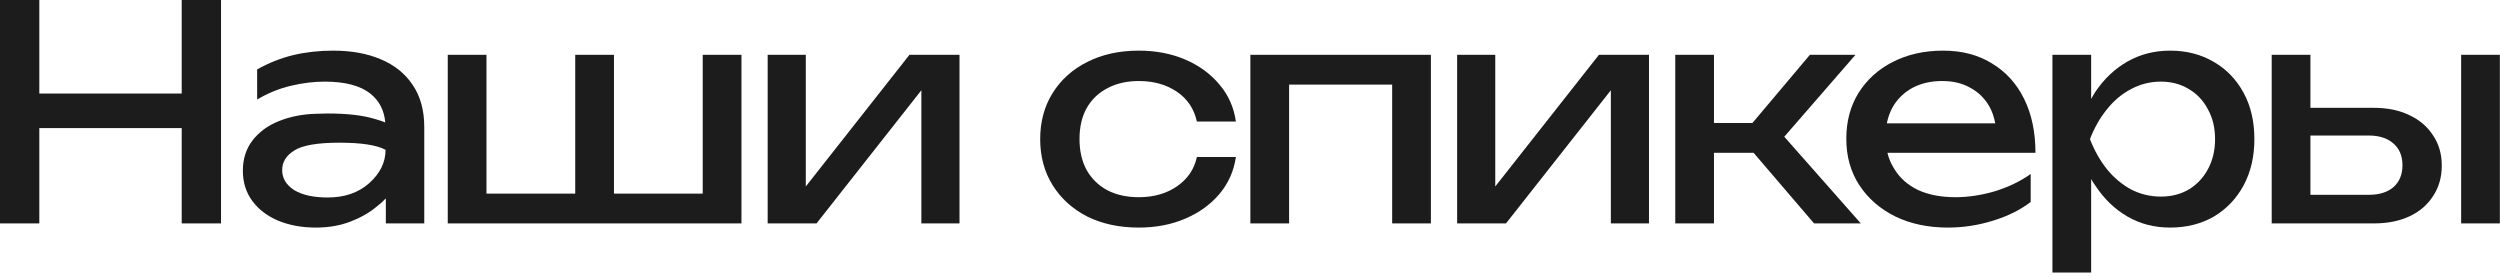 <?xml version="1.0" encoding="utf-8"?>
<svg xmlns="http://www.w3.org/2000/svg" fill="none" height="100%" overflow="visible" preserveAspectRatio="none" style="display: block;" viewBox="0 0 188 21" width="100%">
<g id=" ">
<path d="M185.078 4.122H187.99V16.8H185.078V4.122ZM170.832 16.8V4.122H173.744V8.109H178.515C179.545 8.109 180.441 8.295 181.203 8.669C181.964 9.027 182.554 9.535 182.972 10.192C183.405 10.834 183.622 11.588 183.622 12.454C183.622 13.321 183.405 14.082 182.972 14.739C182.554 15.396 181.964 15.904 181.203 16.262C180.441 16.621 179.553 16.8 178.537 16.8H170.832ZM173.744 14.65H178.134C178.925 14.65 179.545 14.456 179.993 14.067C180.441 13.664 180.665 13.119 180.665 12.432C180.665 11.73 180.441 11.185 179.993 10.797C179.545 10.394 178.925 10.192 178.134 10.192H173.744V14.65Z" fill="#1C1C1C" id="Vector"/>
<path d="M154.342 4.122H157.254V7.437C157.344 7.273 157.441 7.108 157.545 6.944C158.202 5.958 159.009 5.189 159.965 4.637C160.935 4.084 162.01 3.808 163.19 3.808C164.43 3.808 165.527 4.092 166.483 4.659C167.439 5.212 168.185 5.988 168.723 6.989C169.261 7.974 169.529 9.132 169.529 10.461C169.529 11.775 169.261 12.932 168.723 13.933C168.185 14.933 167.439 15.717 166.483 16.285C165.527 16.837 164.43 17.114 163.19 17.114C162.01 17.114 160.943 16.837 159.987 16.285C159.031 15.732 158.225 14.956 157.568 13.955C157.448 13.791 157.344 13.627 157.254 13.462V20.496H154.342V4.122ZM166.573 10.461C166.573 9.61 166.393 8.863 166.035 8.221C165.692 7.564 165.214 7.056 164.601 6.698C163.989 6.324 163.287 6.138 162.496 6.138C161.704 6.138 160.958 6.324 160.256 6.698C159.569 7.056 158.964 7.564 158.441 8.221C157.919 8.863 157.493 9.61 157.165 10.461C157.493 11.312 157.919 12.066 158.441 12.723C158.964 13.365 159.569 13.873 160.256 14.246C160.958 14.605 161.704 14.784 162.496 14.784C163.287 14.784 163.989 14.605 164.601 14.246C165.214 13.873 165.692 13.365 166.035 12.723C166.393 12.066 166.573 11.312 166.573 10.461Z" fill="#1C1C1C" id="Vector_2"/>
<path d="M146.481 17.114C145.002 17.114 143.688 16.837 142.538 16.285C141.389 15.717 140.485 14.933 139.828 13.933C139.171 12.932 138.842 11.768 138.842 10.438C138.842 9.124 139.149 7.974 139.761 6.989C140.388 5.988 141.247 5.212 142.337 4.659C143.442 4.092 144.704 3.808 146.122 3.808C147.541 3.808 148.766 4.129 149.796 4.771C150.841 5.398 151.648 6.287 152.215 7.437C152.783 8.587 153.066 9.938 153.066 11.491H141.934C142.038 11.924 142.21 12.328 142.449 12.701C142.867 13.388 143.464 13.918 144.241 14.291C145.032 14.65 145.966 14.829 147.041 14.829C148.011 14.829 149.005 14.68 150.02 14.381C151.035 14.067 151.931 13.634 152.708 13.082V15.187C151.931 15.785 150.983 16.255 149.863 16.598C148.758 16.942 147.631 17.114 146.481 17.114ZM150.042 9.274C149.953 8.781 149.796 8.34 149.572 7.952C149.214 7.355 148.736 6.899 148.138 6.586C147.556 6.257 146.862 6.093 146.055 6.093C145.204 6.093 144.457 6.265 143.815 6.608C143.188 6.951 142.695 7.429 142.337 8.042C142.128 8.415 141.978 8.826 141.889 9.274H150.042Z" fill="#1C1C1C" id="Vector_3"/>
<path d="M125.979 16.8V4.122H128.891V9.251H131.781L136.104 4.122H139.531L134.177 10.282L139.934 16.8H136.417L131.87 11.491H128.891V16.8H125.979Z" fill="#1C1C1C" id="Vector_4"/>
<path d="M109.577 16.8V4.122H112.444V14.022L120.24 4.122H124.003V16.8H121.136V6.787L113.251 16.8H109.577Z" fill="#1C1C1C" id="Vector_5"/>
<path d="M107.603 4.122V16.8H104.691V6.362H96.94V16.8H94.028V4.122H107.603Z" fill="#1C1C1C" id="Vector_6"/>
<path d="M92.939 11.805C92.79 12.85 92.379 13.776 91.707 14.582C91.035 15.374 90.177 15.994 89.131 16.442C88.086 16.89 86.921 17.114 85.637 17.114C84.173 17.114 82.882 16.837 81.762 16.285C80.656 15.717 79.79 14.933 79.163 13.933C78.536 12.932 78.222 11.775 78.222 10.461C78.222 9.147 78.536 7.989 79.163 6.989C79.79 5.988 80.656 5.212 81.762 4.659C82.882 4.092 84.173 3.808 85.637 3.808C86.921 3.808 88.086 4.032 89.131 4.48C90.177 4.928 91.035 5.555 91.707 6.362C92.379 7.153 92.79 8.079 92.939 9.139H90.005C89.796 8.183 89.295 7.437 88.504 6.899C87.713 6.362 86.757 6.093 85.637 6.093C84.741 6.093 83.957 6.272 83.285 6.63C82.613 6.974 82.09 7.474 81.717 8.131C81.358 8.773 81.179 9.55 81.179 10.461C81.179 11.357 81.358 12.133 81.717 12.79C82.09 13.447 82.613 13.955 83.285 14.314C83.957 14.657 84.741 14.829 85.637 14.829C86.772 14.829 87.735 14.553 88.526 14C89.318 13.447 89.811 12.716 90.005 11.805H92.939Z" fill="#1C1C1C" id="Vector_7"/>
<path d="M57.729 16.8V4.122H60.596V14.022L68.391 4.122H72.155V16.8H69.287V6.787L61.403 16.8H57.729Z" fill="#1C1C1C" id="Vector_8"/>
<path d="M33.671 16.8V4.122H36.583V14.56H43.258V4.122H46.17V14.56H52.845V4.122H55.757V16.8H33.671Z" fill="#1C1C1C" id="Vector_9"/>
<path d="M23.751 8.557C24.05 8.542 24.341 8.534 24.625 8.534C26.088 8.534 27.268 8.669 28.164 8.938C28.478 9.027 28.747 9.117 28.971 9.206C28.896 8.31 28.53 7.594 27.873 7.056C27.111 6.444 25.962 6.138 24.423 6.138C23.602 6.138 22.751 6.242 21.87 6.451C20.989 6.66 20.145 7.004 19.338 7.482V5.219C20.22 4.726 21.123 4.368 22.049 4.144C22.99 3.92 23.99 3.808 25.05 3.808C26.424 3.808 27.619 4.025 28.634 4.458C29.665 4.891 30.464 5.533 31.031 6.384C31.614 7.235 31.905 8.295 31.905 9.565V16.8H29.015V14.918C28.821 15.127 28.597 15.329 28.343 15.523C27.791 15.986 27.126 16.367 26.35 16.666C25.573 16.964 24.707 17.114 23.751 17.114C22.706 17.114 21.765 16.942 20.929 16.598C20.108 16.255 19.458 15.762 18.98 15.12C18.502 14.478 18.263 13.716 18.263 12.835C18.263 11.954 18.502 11.2 18.98 10.573C19.473 9.931 20.13 9.445 20.951 9.117C21.788 8.773 22.721 8.587 23.751 8.557ZM28.993 11.267C28.336 10.909 27.178 10.73 25.521 10.73C23.878 10.73 22.751 10.924 22.139 11.312C21.526 11.685 21.22 12.178 21.22 12.79C21.22 13.403 21.519 13.903 22.116 14.291C22.728 14.665 23.572 14.851 24.647 14.851C25.917 14.851 26.954 14.493 27.761 13.776C28.582 13.044 28.993 12.208 28.993 11.267Z" fill="#1C1C1C" id="Vector_10"/>
<path d="M0 -1.90735e-06H2.957V7.034H13.664V-1.90735e-06H16.621V16.8H13.664V9.632H2.957V16.8H0V-1.90735e-06Z" fill="#1C1C1C" id="Vector_11"/>
</g>
</svg>